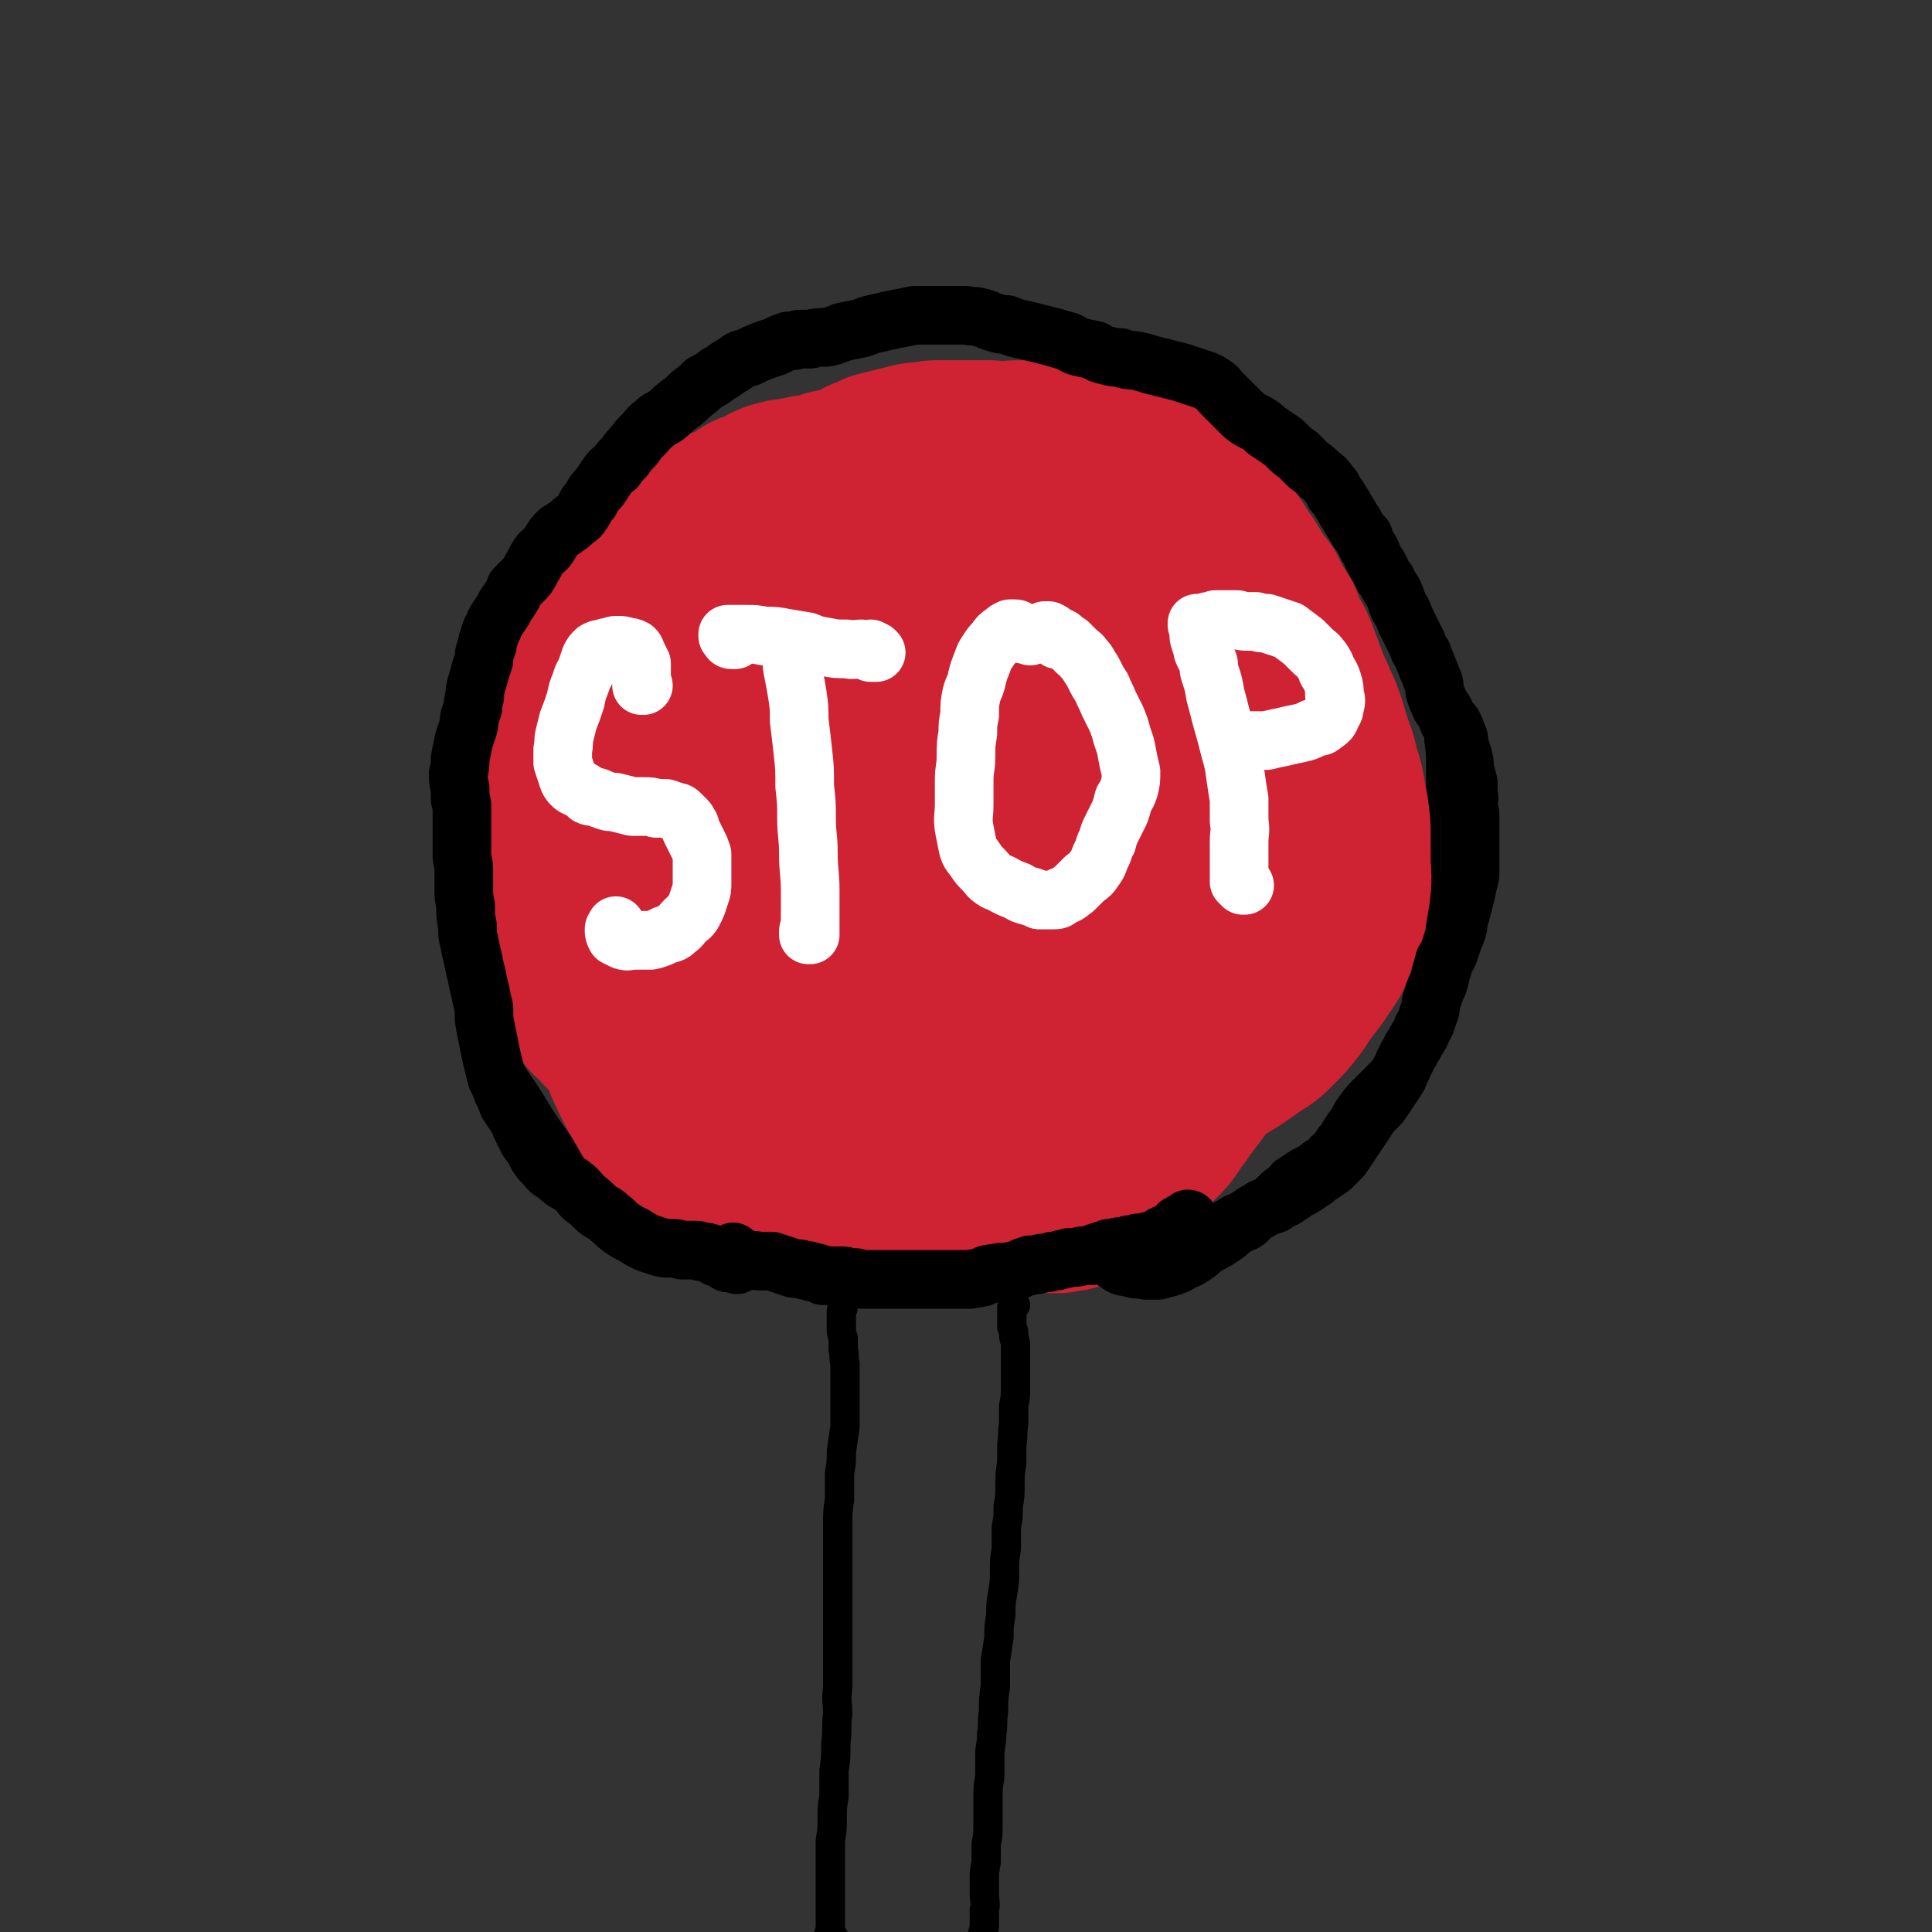 <svg viewBox='0 0 1054 1054' version='1.1' xmlns='http://www.w3.org/2000/svg' xmlns:xlink='http://www.w3.org/1999/xlink'><rect x="0" y="0" width="1054" height="1054" fill="#333333" stroke="none"/><g fill='none' stroke='#000000' stroke-width='8' stroke-linecap='round' stroke-linejoin='round'><path d='M486,684c0,0 0,-1 -1,-1 0,0 1,2 0,3 -2,2 -2,2 -4,3 -2,1 -2,0 -4,1 -2,0 -2,1 -3,1 -2,0 -2,0 -4,0 -2,0 -2,0 -4,0 -3,0 -3,-1 -5,0 -4,0 -4,0 -7,1 -4,0 -4,0 -8,0 -4,0 -4,0 -8,0 -5,0 -5,0 -10,0 -7,0 -7,0 -13,0 -8,0 -8,0 -15,-1 -8,-2 -8,-2 -16,-5 -7,-2 -8,-2 -14,-5 -7,-4 -7,-4 -13,-8 -6,-5 -7,-5 -13,-10 -7,-6 -7,-7 -13,-14 -7,-8 -8,-8 -15,-17 -8,-10 -8,-10 -15,-20 -6,-9 -6,-10 -12,-19 -5,-7 -5,-7 -9,-14 -5,-10 -5,-10 -9,-20 -5,-10 -4,-11 -7,-21 -4,-11 -4,-11 -7,-22 -3,-12 -3,-12 -5,-24 -2,-11 -2,-11 -2,-21 -1,-10 -1,-10 -1,-19 0,-9 0,-9 1,-18 0,-10 0,-10 2,-20 2,-11 3,-11 6,-22 3,-12 3,-12 6,-24 4,-11 3,-11 8,-21 4,-10 4,-10 9,-19 5,-9 5,-10 10,-18 5,-7 5,-7 10,-14 6,-8 6,-7 12,-15 5,-7 5,-8 10,-15 6,-7 6,-7 12,-14 5,-5 5,-5 10,-9 5,-4 5,-4 10,-7 5,-3 5,-3 10,-6 5,-3 5,-3 11,-6 6,-4 5,-5 12,-9 6,-3 6,-3 12,-6 7,-2 7,-2 13,-4 6,-2 6,-2 12,-4 6,-2 5,-3 11,-5 5,-2 5,-2 11,-4 6,-1 6,-1 12,-3 5,-1 5,-1 11,-2 5,-1 5,-1 10,-2 5,0 5,0 10,-1 5,0 5,0 10,0 5,-1 5,-1 10,-1 5,0 5,0 11,0 4,0 4,0 8,1 4,0 4,1 9,1 4,1 4,2 8,2 5,1 5,0 9,1 5,0 5,0 10,1 4,0 4,0 9,1 4,1 5,1 9,1 3,1 3,1 6,2 4,1 4,1 9,3 5,1 5,1 9,3 6,2 5,2 11,4 5,1 5,1 10,3 4,1 4,2 9,4 4,2 4,3 9,5 5,3 5,3 10,6 5,3 5,3 11,6 5,3 5,2 10,5 5,3 5,3 9,6 3,2 3,2 6,5 3,3 4,3 7,7 4,4 4,4 8,9 4,5 5,5 8,10 4,5 4,6 7,11 4,6 4,6 8,12 3,6 3,7 7,12 3,6 3,6 7,12 4,7 4,7 9,14 5,8 5,7 10,15 4,5 4,5 6,11 3,6 3,6 5,12 2,6 2,6 4,13 1,5 1,5 2,11 1,6 1,6 1,12 1,7 1,7 1,14 0,10 0,10 0,20 0,10 0,10 0,21 0,12 0,12 0,25 0,7 0,7 0,14 0,5 0,5 0,10 0,5 1,5 0,10 0,5 -1,5 -2,10 -1,4 0,4 -2,8 -2,3 -3,3 -4,5 -3,3 -2,4 -4,7 -2,3 -2,3 -4,7 -2,4 -1,4 -3,8 -3,5 -3,4 -6,9 -2,4 -2,4 -4,8 -3,3 -3,3 -6,6 -3,3 -3,3 -6,6 -3,3 -3,3 -6,7 -3,4 -3,4 -5,8 -3,4 -3,4 -6,9 -3,3 -2,4 -6,7 -2,3 -3,2 -6,5 -3,2 -4,2 -7,4 -3,2 -3,2 -6,4 -2,1 -2,2 -4,4 -3,2 -3,2 -6,5 -2,2 -2,2 -5,4 -2,1 -2,1 -5,3 -3,1 -3,1 -6,3 -3,1 -3,1 -6,3 -4,2 -4,2 -7,5 -4,2 -4,1 -8,4 -4,2 -4,2 -7,4 -4,2 -4,2 -8,3 -3,1 -3,1 -6,2 -3,0 -3,0 -6,1 -3,0 -3,-1 -6,0 -4,1 -4,1 -7,2 -4,2 -4,2 -8,3 -4,2 -3,2 -7,4 -4,1 -4,1 -7,2 -3,1 -3,0 -6,1 -3,1 -3,1 -6,1 -2,1 -2,1 -5,2 -2,1 -2,2 -4,3 -3,1 -3,1 -6,1 -3,1 -3,0 -6,0 -3,0 -3,1 -7,0 -3,0 -3,0 -7,-1 -2,0 -2,0 -5,0 -2,0 -2,1 -4,1 -2,1 -2,1 -4,1 -2,0 -2,0 -4,0 -2,1 -2,1 -4,0 -3,0 -3,1 -6,0 -3,0 -3,0 -6,0 -3,0 -3,0 -6,0 -3,-1 -3,0 -6,-1 -4,0 -4,0 -8,-1 -5,-1 -5,-1 -9,-2 -4,0 -4,-1 -9,-1 -3,-1 -3,-1 -6,-1 -3,0 -3,0 -5,0 -2,0 -2,0 -4,0 -1,0 -1,0 -3,-1 -1,0 -1,0 -2,0 0,0 0,0 -1,-1 -1,0 -1,0 -1,0 -1,-1 -1,-1 -1,-1 0,0 0,0 0,0 0,0 0,0 0,0 1,0 1,0 2,0 2,0 2,0 4,0 '/></g>
<g fill='none' stroke='#CF2233' stroke-width='105' stroke-linecap='round' stroke-linejoin='round'><path d='M363,488c-1,0 -1,-1 -1,-1 -2,0 -2,1 -3,1 -2,0 -2,0 -4,0 -2,-1 -2,-1 -3,-2 -1,-2 -1,-3 -2,-5 -1,-3 -2,-2 -3,-5 -2,-3 -2,-3 -3,-6 -1,-4 -1,-4 -2,-8 0,-4 0,-4 0,-9 -1,-4 -1,-4 -1,-9 0,-4 0,-4 -1,-8 0,-4 0,-4 -1,-8 0,-4 0,-4 0,-8 1,-5 0,-5 1,-9 0,-5 0,-5 1,-10 1,-4 1,-4 2,-8 1,-5 1,-5 2,-9 1,-5 1,-5 2,-10 1,-5 0,-5 2,-11 1,-6 0,-6 2,-11 2,-5 2,-5 4,-10 2,-4 2,-4 4,-8 3,-4 2,-4 5,-7 2,-4 2,-4 5,-7 2,-3 2,-4 4,-7 3,-4 3,-4 6,-7 2,-3 3,-2 6,-5 2,-2 3,-2 5,-5 3,-2 3,-2 6,-5 3,-3 3,-4 6,-7 4,-3 4,-3 8,-6 3,-2 4,-1 7,-3 3,-1 3,-2 6,-3 2,-1 2,-1 4,-1 2,-1 2,-1 4,-1 3,-1 3,0 5,-1 3,0 3,0 5,-1 3,0 3,0 6,-1 4,-1 4,-1 7,-2 5,-1 5,-1 9,-2 5,-1 5,-1 9,-2 5,-2 5,-2 10,-3 5,-1 5,-1 10,-2 4,-1 4,-1 8,-2 3,0 3,0 7,-1 4,0 4,0 9,-1 4,0 4,0 8,0 4,-1 4,-1 8,-1 4,-1 4,-1 7,-1 4,0 4,0 8,0 4,0 4,-1 8,-1 4,0 4,0 8,1 5,0 5,1 10,1 5,1 5,1 10,2 4,0 4,0 8,0 5,1 5,1 10,2 5,1 5,1 10,2 5,2 5,2 10,4 4,1 5,1 8,4 4,2 4,2 8,5 4,3 4,4 7,7 4,4 4,4 7,8 3,4 3,4 6,7 3,4 4,3 7,7 3,4 3,4 6,9 3,4 3,4 6,9 3,5 3,5 7,10 2,4 2,4 4,8 2,3 2,3 4,6 2,4 1,4 3,8 2,4 3,4 5,9 3,8 3,8 6,16 2,6 3,6 5,12 3,6 3,6 5,12 2,7 2,7 4,13 2,5 2,5 3,11 2,5 2,5 3,10 1,6 1,6 2,11 1,7 1,7 1,13 0,7 0,7 0,13 0,8 1,8 0,16 -1,6 -1,6 -2,12 -2,5 -2,6 -4,11 -2,5 -2,5 -4,10 -3,5 -3,4 -6,9 -3,4 -3,4 -6,8 -4,5 -3,5 -7,10 -4,5 -4,5 -8,9 -5,5 -5,5 -10,8 -7,5 -7,5 -13,9 -7,4 -7,4 -15,9 -8,5 -7,5 -16,10 -8,4 -8,5 -16,8 -9,3 -9,3 -18,4 -9,2 -9,2 -18,2 -8,0 -8,0 -17,0 -10,-1 -9,-2 -19,-3 -9,-1 -9,-2 -18,-3 -10,-1 -10,0 -20,-1 -9,-1 -9,-1 -18,-3 -8,-1 -9,0 -17,-2 -8,-3 -9,-3 -17,-6 -9,-4 -9,-4 -17,-10 -10,-7 -10,-7 -19,-15 -10,-10 -11,-10 -20,-21 -7,-8 -7,-8 -11,-18 -5,-9 -4,-10 -6,-20 -1,-11 -2,-12 0,-23 1,-14 2,-14 6,-28 5,-18 5,-18 11,-34 8,-19 8,-18 18,-36 8,-15 7,-16 18,-29 10,-12 10,-14 23,-21 14,-8 15,-8 31,-10 17,-3 18,-3 36,-2 17,2 17,3 33,8 12,4 12,4 24,10 11,6 12,5 22,14 11,9 13,8 20,20 8,12 7,13 10,27 3,16 3,16 2,32 -1,22 -1,22 -5,43 -4,22 -2,23 -12,43 -7,15 -8,15 -20,27 -11,10 -12,11 -26,16 -13,5 -14,5 -28,3 -16,-2 -17,-4 -32,-12 -19,-10 -20,-10 -37,-23 -17,-13 -18,-13 -31,-30 -12,-15 -13,-16 -20,-35 -5,-18 -6,-19 -4,-38 1,-19 3,-19 11,-37 7,-15 7,-17 19,-29 11,-11 12,-12 25,-17 14,-5 16,-4 31,-3 15,1 16,1 30,7 13,5 13,7 24,16 8,8 9,8 15,18 4,8 4,9 4,19 1,13 1,13 -2,26 -4,15 -5,15 -12,29 -9,14 -8,15 -20,27 -9,10 -10,11 -22,16 -11,5 -12,6 -25,5 -11,-1 -12,-2 -21,-8 -9,-6 -10,-7 -15,-17 -4,-9 -4,-11 -3,-22 1,-14 2,-15 8,-28 7,-14 7,-15 19,-25 10,-8 12,-8 25,-10 10,-2 12,-2 22,2 10,4 11,5 18,13 7,8 7,9 10,19 2,10 2,10 0,21 -2,13 -2,13 -7,26 -6,13 -6,14 -14,25 -8,10 -7,12 -18,19 -10,5 -12,6 -23,5 -11,0 -12,-2 -21,-9 -11,-9 -11,-10 -18,-23 -8,-15 -9,-16 -12,-32 -3,-17 -4,-18 -2,-35 2,-16 2,-18 11,-31 8,-12 10,-14 23,-19 16,-7 18,-5 35,-5 16,0 16,2 32,6 12,2 12,3 23,7 7,3 7,3 13,7 8,5 8,5 14,11 7,9 7,9 13,18 6,10 6,10 9,20 4,10 3,10 5,20 1,9 1,9 1,17 0,10 0,10 -2,20 -1,7 -1,7 -2,14 -2,7 -2,7 -4,13 -1,5 -2,5 -3,10 -2,4 -2,4 -4,8 -2,3 -2,3 -4,6 -3,4 -3,3 -5,7 -2,3 -2,3 -4,7 -3,4 -3,4 -6,7 -3,4 -3,4 -7,7 -3,4 -3,4 -6,7 -3,4 -3,4 -6,8 -3,4 -3,4 -5,7 -4,4 -3,4 -7,8 -3,3 -3,3 -6,6 -4,3 -4,4 -7,7 -3,3 -3,3 -7,5 -3,2 -3,2 -7,4 -4,2 -4,2 -9,3 -5,2 -5,2 -11,4 -6,1 -6,1 -12,2 -6,0 -6,0 -12,1 -5,0 -5,0 -11,0 -6,0 -6,0 -12,0 -6,0 -6,0 -12,-1 -6,0 -6,1 -12,0 -6,0 -6,0 -12,-1 -6,-1 -6,-2 -11,-4 -6,-2 -6,-2 -12,-4 -5,-3 -6,-3 -10,-6 -5,-3 -5,-3 -10,-7 -4,-4 -4,-4 -7,-8 -4,-5 -4,-5 -7,-10 -3,-5 -2,-5 -5,-11 -4,-6 -4,-6 -7,-13 -3,-6 -3,-6 -6,-12 -2,-7 -2,-7 -5,-13 -2,-6 -2,-6 -5,-11 -2,-6 -2,-6 -4,-11 -2,-6 -2,-6 -4,-13 -2,-6 -2,-6 -5,-12 -2,-7 -2,-7 -4,-13 -1,-6 -1,-6 -3,-12 -1,-6 -1,-6 -1,-11 0,-6 0,-6 0,-12 0,-6 1,-6 2,-13 1,-6 1,-6 2,-13 1,-7 1,-7 3,-14 1,-6 0,-6 2,-12 1,-4 1,-4 3,-8 2,-6 3,-5 5,-11 3,-5 3,-5 6,-11 2,-5 2,-5 4,-9 1,-3 1,-3 2,-5 0,0 0,-1 0,-1 -1,-1 -1,-1 -1,-1 -1,0 -1,0 -2,0 -3,0 -3,0 -5,1 -2,2 -2,2 -4,4 -3,2 -3,3 -5,6 -2,4 -2,4 -4,9 -2,5 -2,5 -5,10 -2,5 -2,5 -5,10 -2,4 -2,4 -4,9 -3,4 -3,4 -5,9 -3,5 -3,5 -5,10 -2,5 -2,5 -3,10 -2,4 -2,4 -3,9 -1,4 -1,4 -2,9 -1,5 0,5 -1,10 -1,5 0,5 -1,10 0,5 0,5 -1,10 0,6 0,6 0,12 1,5 0,5 1,11 0,7 0,7 1,13 1,5 1,5 4,10 3,5 4,5 7,9 4,4 4,4 8,9 3,4 2,4 5,8 3,3 4,3 7,7 4,3 4,3 7,6 4,3 5,3 9,6 5,4 4,4 9,8 4,3 4,3 8,6 4,2 4,2 8,5 4,2 4,3 8,5 5,3 5,3 10,6 5,3 5,3 10,6 4,3 4,3 9,5 4,3 4,3 8,6 4,2 4,2 8,4 4,2 4,1 8,3 4,2 4,2 8,5 3,2 3,2 7,4 4,1 4,1 7,3 4,1 4,1 8,3 3,1 3,1 7,2 4,1 4,1 8,2 4,2 4,2 7,3 5,2 5,1 9,3 5,1 5,1 10,3 4,1 4,1 9,2 5,0 5,0 9,1 4,0 4,0 8,1 3,0 3,0 7,0 3,0 3,0 7,0 3,0 3,0 6,0 4,-1 4,-1 7,-1 4,0 4,0 8,0 4,0 4,0 8,0 3,-1 3,-1 6,-1 3,-1 3,-1 6,-2 2,-2 2,-2 5,-3 2,-1 2,-1 5,-2 2,-2 2,-1 5,-3 2,-2 2,-3 5,-5 2,-3 2,-3 5,-6 2,-2 2,-2 4,-5 3,-3 2,-3 4,-5 3,-3 3,-3 5,-5 3,-3 3,-3 5,-6 2,-4 2,-4 5,-7 2,-4 3,-4 5,-7 3,-4 3,-4 6,-8 3,-5 2,-5 5,-10 2,-4 2,-4 5,-9 2,-4 3,-4 5,-8 2,-4 2,-4 5,-8 2,-4 2,-4 5,-9 2,-4 2,-4 5,-8 2,-4 3,-4 5,-8 2,-4 1,-4 3,-9 2,-4 2,-4 4,-8 2,-4 2,-4 3,-8 2,-4 2,-4 3,-9 0,-4 0,-4 0,-9 0,-4 0,-4 0,-7 0,-6 1,-6 0,-12 0,-7 0,-7 -1,-14 -2,-7 -2,-7 -5,-14 -3,-7 -3,-6 -7,-13 -4,-6 -4,-6 -8,-13 -5,-8 -5,-8 -10,-17 -5,-7 -5,-7 -11,-14 -5,-7 -5,-7 -10,-14 -5,-6 -5,-6 -11,-13 -5,-6 -5,-6 -10,-12 -5,-5 -5,-5 -11,-11 -5,-5 -5,-5 -10,-10 -6,-6 -6,-6 -12,-12 -6,-4 -6,-4 -12,-8 -4,-3 -4,-3 -9,-5 -4,-2 -4,-2 -8,-3 -5,-2 -5,-2 -9,-4 -6,-2 -5,-2 -11,-4 -5,-2 -5,-2 -10,-3 -5,-1 -5,-1 -10,-1 -5,-1 -5,0 -11,0 -5,0 -5,-1 -10,0 -5,0 -5,0 -10,1 -5,0 -6,0 -11,1 -4,1 -4,1 -9,2 -5,2 -5,2 -9,4 -5,1 -5,1 -9,2 -4,1 -4,1 -8,2 -4,1 -4,2 -7,3 -4,2 -4,2 -8,4 -4,3 -4,2 -7,5 -5,3 -5,3 -10,6 -5,3 -5,3 -9,6 -4,2 -4,2 -7,5 -3,3 -4,2 -7,5 -2,2 -2,2 -4,5 -3,3 -3,3 -6,6 -2,3 -3,3 -5,6 -3,5 -2,5 -5,9 -2,4 -3,3 -6,7 -2,3 -2,4 -4,7 -2,4 -2,4 -4,8 -3,5 -3,5 -5,10 -2,5 -2,5 -4,10 -2,6 -2,6 -3,12 -2,6 -2,6 -4,12 -1,5 -1,6 -1,11 -1,6 -1,6 -2,12 -1,7 -1,7 -1,13 -1,7 -1,7 -1,13 -1,5 -1,5 -1,11 0,5 0,5 1,10 0,5 0,5 1,11 1,5 1,6 2,11 1,6 1,6 3,12 1,5 2,5 4,10 2,4 2,4 4,9 2,6 2,6 4,11 3,7 2,7 5,13 3,6 3,6 7,12 3,5 4,5 7,10 3,4 3,4 6,8 2,3 1,3 3,7 2,3 3,3 5,6 1,3 1,3 2,6 1,2 1,2 2,4 1,1 1,1 1,2 0,0 0,0 0,0 0,0 0,0 0,1 0,0 0,0 0,0 0,1 0,1 0,1 0,1 0,1 0,2 0,1 0,1 -1,2 0,0 0,0 0,1 -1,0 -1,0 -3,1 -1,0 -1,0 -2,0 -2,-2 -2,-2 -4,-4 -4,-4 -5,-4 -8,-8 -5,-6 -4,-6 -9,-13 -4,-7 -4,-7 -8,-14 -4,-8 -4,-8 -7,-15 -4,-9 -4,-9 -6,-18 -3,-8 -3,-8 -5,-16 -2,-8 -2,-8 -4,-16 -1,-8 -1,-8 -3,-16 -2,-8 -2,-8 -3,-16 -2,-9 -2,-9 -3,-17 -1,-9 -1,-9 -1,-17 -1,-9 -1,-9 -1,-17 0,-8 0,-8 0,-15 0,-8 0,-8 1,-16 0,-7 0,-7 1,-14 1,-6 1,-6 2,-11 1,-5 1,-5 2,-10 1,-4 1,-3 2,-7 1,-4 1,-4 2,-8 1,-4 1,-4 3,-9 2,-5 2,-5 4,-9 2,-4 1,-4 3,-8 1,-2 1,-2 3,-4 0,-2 0,-2 1,-3 1,-2 1,-2 2,-4 1,-2 1,-2 2,-4 1,-3 1,-2 3,-5 1,-2 1,-2 2,-4 1,-2 1,-2 3,-4 1,-1 1,-1 3,-3 2,-1 2,-1 5,-3 2,-2 2,-2 4,-4 3,-1 3,-1 5,-3 3,-1 3,-1 5,-2 2,-2 2,-2 5,-3 2,-1 2,-1 4,-1 2,-1 2,-1 5,-2 2,0 2,0 4,-1 2,0 2,-1 4,-1 2,-1 2,-1 4,-2 2,0 2,-1 4,-1 2,0 3,0 5,0 2,-1 2,-1 4,-1 2,0 2,0 4,-1 2,-1 2,-1 5,-2 3,0 3,0 5,-1 2,-1 2,-1 4,-2 3,-1 3,-1 6,-2 2,-1 2,-1 5,-2 3,-1 3,-1 6,-2 3,-2 4,-2 7,-3 3,-2 3,-2 7,-3 3,-2 3,-2 6,-4 3,-1 3,-1 7,-3 4,-1 4,-1 8,-2 4,-1 4,-1 8,-2 4,-1 4,-1 8,-1 4,-1 4,-1 9,-1 4,0 4,0 9,0 4,0 4,0 8,0 4,0 4,0 8,0 4,0 4,1 8,1 4,1 4,1 8,2 4,1 4,0 7,2 4,1 4,2 8,3 3,2 3,2 7,4 5,3 5,3 9,5 4,2 4,2 7,4 5,3 5,3 10,6 5,3 5,3 10,7 5,4 5,4 9,8 4,4 4,4 7,8 4,5 4,5 8,10 3,4 3,4 6,9 2,5 3,5 5,9 3,5 3,5 6,10 3,5 3,5 7,10 3,5 3,4 6,9 3,5 3,5 6,9 3,5 3,5 6,10 3,4 3,4 6,9 2,4 2,4 4,9 2,5 2,5 4,9 2,6 2,6 4,11 2,5 2,5 4,11 1,6 1,6 2,12 1,8 1,8 0,16 -1,8 -1,9 -4,17 -3,10 -3,10 -7,20 -3,6 -3,6 -6,11 -3,5 -3,5 -6,9 -2,4 -2,4 -4,8 -2,2 -2,2 -3,4 0,0 0,0 0,0 0,0 0,0 0,0 -1,0 -1,0 -1,0 -1,0 -1,0 -1,-1 '/></g>
<g fill='none' stroke='#FFFFFF' stroke-width='32' stroke-linecap='round' stroke-linejoin='round'><path d='M351,374c0,0 -1,-1 -1,-1 0,0 0,0 0,1 0,0 0,0 0,0 0,0 0,0 0,0 0,-1 0,-1 0,-3 0,-2 0,-2 0,-4 0,-2 0,-2 0,-5 -1,-2 -1,-2 -2,-4 -1,-2 -1,-3 -2,-4 -2,-1 -2,-1 -4,-1 -2,-1 -3,-1 -5,-1 -2,0 -2,0 -4,1 -2,0 -2,0 -4,1 -2,0 -2,0 -4,1 -2,2 -2,2 -3,4 -1,3 -1,3 -2,6 -1,3 -2,3 -3,7 -2,5 -2,5 -3,10 -2,6 -2,6 -4,11 -1,4 -1,4 -2,8 -1,4 0,4 -1,8 0,3 0,4 0,7 1,3 1,3 2,6 1,3 1,4 3,6 2,2 2,1 5,3 2,1 2,1 4,3 2,1 2,0 5,1 2,1 2,1 5,2 3,1 3,0 6,1 4,1 4,1 8,2 3,0 3,0 6,0 4,0 4,0 7,1 2,0 3,0 5,0 3,1 3,1 6,2 1,0 1,0 3,2 1,1 1,1 2,2 1,1 1,1 2,3 1,1 0,1 1,3 1,2 1,2 2,4 1,2 1,2 2,4 1,2 1,2 2,5 0,2 0,2 0,5 0,2 0,2 0,5 0,3 0,3 0,6 0,3 0,3 -1,6 -1,3 -1,3 -2,6 -1,2 -1,2 -2,4 -2,3 -2,2 -4,4 -3,3 -2,3 -5,5 -2,2 -2,2 -6,3 -4,2 -4,2 -8,3 -4,0 -4,0 -9,0 -3,0 -3,1 -6,0 -2,-1 -2,-1 -4,-2 -1,-2 -1,-2 -1,-4 0,-1 1,-1 1,-2 '/><path d='M431,350c0,0 -1,0 -1,-1 0,0 0,1 0,1 0,0 0,0 -1,0 0,0 0,0 0,0 0,0 0,0 1,-1 0,0 0,0 1,0 0,1 0,1 1,3 0,3 -1,3 0,7 0,4 0,4 1,9 1,5 1,5 2,11 1,7 1,7 1,14 1,8 1,8 2,17 1,9 1,9 1,19 1,9 1,9 1,17 0,10 1,10 1,19 0,11 1,11 1,21 0,8 0,8 0,17 0,3 0,3 0,7 0,0 -1,0 -1,0 0,0 0,-1 0,-2 1,-4 1,-4 1,-8 0,-4 0,-4 0,-7 '/><path d='M401,349c0,0 0,-1 -1,-1 0,0 1,1 1,1 -1,0 -1,0 -2,0 -1,0 -1,-1 -1,-1 0,0 0,0 -1,-1 0,0 0,0 0,-1 0,0 0,0 0,0 0,0 0,0 0,0 0,0 0,0 0,0 1,0 1,0 3,0 3,0 3,0 7,0 5,0 5,0 10,1 6,0 6,0 11,1 6,1 6,1 12,2 5,2 5,2 11,3 5,1 5,1 11,1 4,1 4,0 8,0 3,1 3,0 6,1 1,0 1,0 1,0 1,1 1,1 1,1 0,0 -1,0 -1,0 0,0 0,0 -1,0 0,0 0,0 0,0 -1,0 -1,0 -1,0 0,-1 0,-1 0,-2 '/><path d='M562,347c0,-1 -1,-1 -1,-1 0,0 0,0 0,0 0,0 -1,0 -1,0 -1,0 -1,0 -2,0 -1,-1 -1,-1 -2,-2 -1,0 -1,-1 -2,-1 -1,0 -2,0 -3,0 -2,1 -2,1 -3,2 -3,2 -3,2 -5,5 -2,2 -2,2 -4,5 -2,3 -2,3 -3,6 -2,5 -2,5 -3,9 -1,5 -2,5 -3,9 -1,5 -1,5 -1,11 -1,5 -1,5 -1,10 -1,6 -1,6 -1,13 0,6 -1,6 -1,13 0,7 0,7 0,13 0,6 -1,7 0,13 1,5 1,5 2,10 1,4 2,4 4,7 2,3 2,3 5,6 2,2 2,3 5,5 3,2 3,1 6,3 4,2 4,2 7,3 3,2 3,2 7,3 3,1 3,1 5,2 3,0 4,0 7,0 3,0 3,0 5,-2 4,-1 4,-2 7,-4 3,-3 3,-3 6,-6 3,-2 3,-2 5,-5 3,-4 2,-4 4,-8 2,-4 1,-4 3,-7 1,-4 1,-4 3,-8 2,-4 2,-4 4,-8 1,-3 1,-3 2,-7 2,-3 2,-3 3,-6 1,-4 1,-4 1,-9 -1,-4 -1,-4 -2,-9 -1,-6 -1,-5 -3,-11 -1,-4 -1,-4 -3,-9 -2,-4 -2,-4 -4,-8 -2,-5 -2,-4 -4,-9 -2,-3 -2,-3 -4,-7 -1,-2 -1,-2 -3,-5 -1,-2 -1,-2 -3,-4 -1,-2 -2,-2 -3,-3 -3,-3 -3,-3 -5,-5 -2,-1 -2,-1 -4,-3 -2,-1 -2,-1 -4,-2 -1,-1 -1,-1 -3,-2 0,0 0,0 -1,0 0,0 0,0 -1,0 0,0 0,0 0,0 1,1 1,1 2,2 2,1 2,1 5,3 '/><path d='M679,483c0,0 -1,-1 -1,-1 0,0 0,1 0,1 0,0 0,-1 -1,-1 0,0 0,0 -1,-1 0,-1 0,-1 0,-2 0,-3 0,-3 0,-6 0,-3 0,-3 0,-5 0,-5 0,-5 0,-9 0,-5 1,-5 0,-11 0,-6 0,-6 0,-12 -1,-6 -1,-6 -2,-13 -1,-7 -1,-7 -3,-14 -2,-8 -2,-8 -4,-15 -2,-7 -2,-8 -4,-15 -1,-6 -1,-6 -3,-12 -1,-3 0,-3 -1,-6 -1,-2 -1,-2 -2,-4 -1,-2 -1,-2 -1,-4 -1,-2 -1,-2 -1,-3 -1,-2 -1,-2 -1,-4 0,-1 0,-1 0,-2 0,-1 0,-1 0,-2 -1,-1 -1,-1 -1,-1 0,-1 0,-1 0,-1 0,0 0,0 0,0 1,1 0,0 0,0 0,0 0,0 1,0 1,0 1,0 2,0 1,0 1,0 3,-1 2,0 2,0 4,-1 3,0 3,0 6,0 3,0 3,0 6,0 3,1 3,1 6,1 2,0 2,0 4,0 3,1 3,1 6,1 6,2 6,2 12,4 4,3 4,3 8,6 3,3 3,3 6,6 3,2 2,2 4,4 2,3 2,3 3,6 2,3 2,3 3,6 1,3 1,4 1,7 1,3 1,3 0,7 0,2 -1,2 -2,5 -1,2 -1,2 -4,4 -2,2 -2,1 -5,2 -4,2 -4,2 -8,3 -5,1 -5,1 -9,2 -5,1 -5,1 -9,2 -4,0 -4,0 -8,0 -2,0 -2,0 -4,0 0,0 0,0 0,0 '/></g>
<g fill='none' stroke='#000000' stroke-width='32' stroke-linecap='round' stroke-linejoin='round'><path d='M649,666c0,0 0,-1 -1,-1 0,0 0,1 0,1 0,1 0,1 -1,1 -1,0 -1,0 -1,0 -1,0 -1,0 -1,0 0,0 0,0 0,0 0,0 -1,0 -1,1 0,0 0,0 -1,0 0,1 0,1 0,1 -1,0 -1,0 -1,1 -1,0 -1,0 -1,1 -1,0 -1,0 -1,0 -1,1 -1,1 -1,1 -1,0 -1,0 -2,1 0,0 0,0 -1,0 -1,1 -1,1 -2,1 -1,1 -1,1 -2,2 -1,0 -1,0 -2,1 -1,0 -1,0 -3,0 -1,0 -1,1 -2,1 -2,0 -2,0 -3,0 -2,0 -2,0 -3,1 -2,0 -2,0 -3,0 -2,1 -2,1 -4,1 -2,0 -2,0 -4,1 -1,0 -1,0 -3,0 -2,1 -2,1 -3,1 -1,1 -1,1 -3,1 -1,0 0,1 -1,1 -1,0 -1,0 -2,1 -1,0 -1,0 -2,0 -1,0 -1,0 -3,0 -2,0 -2,1 -4,1 -2,0 -2,0 -4,0 -2,1 -2,1 -4,1 -2,1 -2,1 -5,1 -2,1 -2,1 -4,1 -2,0 -2,0 -4,1 -2,0 -2,0 -4,0 -1,1 -1,1 -3,1 -2,1 -2,1 -4,2 -2,0 -2,0 -4,1 -3,0 -3,0 -5,0 -3,1 -3,0 -5,1 -2,0 -2,0 -4,1 -2,1 -1,1 -3,1 -2,1 -2,0 -5,1 -2,0 -2,0 -4,0 -1,0 -1,0 -3,0 -2,0 -2,0 -4,0 -3,0 -3,0 -5,0 -3,0 -3,0 -5,0 -2,0 -2,0 -5,0 -2,0 -2,0 -5,0 -2,0 -2,0 -4,0 -2,0 -2,0 -4,0 -3,0 -3,0 -5,0 -2,0 -2,0 -4,0 -2,0 -2,0 -5,0 -2,0 -2,0 -4,0 -3,0 -3,0 -5,-1 -2,0 -2,0 -4,0 -2,-1 -2,-1 -4,-1 -2,0 -2,0 -3,0 -2,0 -2,0 -4,0 -1,0 -1,0 -3,0 -1,-1 -1,-1 -2,-1 -2,-1 -2,-1 -4,-1 -2,-1 -2,-1 -4,-1 -3,-1 -3,-1 -6,-1 -3,-1 -3,-1 -6,-2 -3,-1 -3,-1 -6,-2 -4,0 -4,0 -7,0 -4,-1 -4,0 -7,0 -4,-1 -4,-2 -7,-4 -1,0 0,0 0,-1 '/><path d='M402,690c0,0 0,-1 -1,-1 0,0 -1,0 -1,0 -2,0 -2,0 -3,0 -1,-1 -1,-1 -3,-2 -1,0 -1,-1 -3,-1 -1,-1 -1,-2 -3,-2 -2,-1 -2,-1 -5,-1 -2,-1 -2,-1 -5,-1 -3,0 -3,0 -6,0 -3,-1 -3,-1 -6,-1 -4,0 -4,0 -7,-1 -3,-1 -3,-1 -6,-2 -4,-2 -4,-2 -7,-4 -4,-2 -4,-2 -7,-4 -4,-3 -3,-3 -7,-6 -3,-3 -4,-2 -7,-5 -3,-3 -3,-3 -7,-6 -3,-4 -3,-4 -7,-7 -4,-2 -4,-2 -7,-5 -3,-2 -4,-2 -6,-5 -3,-3 -3,-3 -5,-6 -2,-4 -2,-4 -5,-8 -2,-4 -2,-4 -4,-8 -1,-3 -1,-3 -3,-6 -2,-3 -2,-3 -4,-6 -1,-3 -1,-3 -3,-7 -1,-3 -1,-3 -3,-7 -1,-4 -1,-4 -2,-8 -1,-4 -1,-4 -2,-9 -1,-5 -1,-5 -2,-10 -1,-5 -1,-5 -1,-11 -1,-4 -1,-4 -2,-9 -1,-4 -1,-4 -2,-9 -1,-4 -1,-4 -2,-9 -1,-4 -1,-4 -2,-9 -1,-4 -1,-4 -1,-9 -1,-5 -1,-5 -1,-11 -1,-5 -1,-5 -1,-10 0,-5 0,-5 0,-9 0,-5 -1,-5 -1,-9 0,-4 0,-4 0,-9 0,-4 0,-4 0,-9 0,-3 0,-3 0,-7 0,-3 0,-3 -1,-5 0,-3 0,-3 0,-6 -1,-4 -1,-4 -1,-8 1,-4 1,-4 1,-8 1,-5 1,-5 2,-10 1,-3 1,-3 2,-6 1,-3 1,-3 1,-6 1,-3 1,-3 2,-6 0,-3 0,-3 1,-6 0,-3 0,-3 1,-7 1,-3 1,-3 2,-7 1,-3 1,-3 2,-6 0,-3 0,-3 1,-6 1,-2 1,-2 1,-4 1,-3 1,-3 2,-6 2,-3 1,-3 3,-6 2,-3 2,-3 4,-6 1,-3 2,-3 3,-5 2,-3 2,-3 3,-6 2,-2 2,-2 4,-4 3,-3 3,-3 5,-7 2,-3 2,-4 4,-7 2,-3 3,-2 5,-5 2,-3 2,-4 4,-6 2,-3 3,-2 5,-4 3,-2 3,-2 5,-4 3,-2 3,-2 5,-5 2,-3 1,-3 4,-6 2,-4 2,-4 5,-7 2,-3 2,-3 4,-6 2,-3 2,-3 5,-5 2,-3 2,-3 5,-6 2,-3 2,-3 5,-6 2,-3 2,-3 5,-6 3,-3 2,-3 6,-6 3,-3 3,-2 6,-4 4,-3 3,-3 7,-6 4,-3 4,-3 7,-6 4,-3 4,-3 7,-6 4,-2 4,-2 8,-5 4,-2 4,-3 8,-5 4,-3 4,-3 8,-4 4,-2 4,-2 9,-4 3,-1 3,-1 6,-2 4,-2 4,-2 7,-3 3,0 3,0 6,-1 3,0 3,0 6,0 4,-1 4,-1 9,-1 4,-1 4,-1 9,-3 5,-1 5,-1 10,-2 5,-2 5,-2 10,-3 4,-1 4,-1 9,-2 5,-1 5,-1 10,-2 4,0 4,0 9,0 5,0 5,0 11,0 4,0 4,0 8,0 4,1 4,0 7,1 5,1 5,2 9,3 3,1 3,1 6,1 5,2 5,2 10,3 4,1 4,1 8,2 4,1 4,1 8,2 3,1 3,1 7,2 3,1 3,2 6,3 4,1 4,1 9,2 3,2 3,2 7,3 4,1 4,1 7,1 5,2 5,1 10,2 4,1 4,1 7,2 4,1 4,1 8,2 4,1 4,1 8,2 3,1 3,1 6,2 3,1 3,1 6,2 3,1 3,1 6,3 3,2 2,2 5,5 2,2 2,2 5,5 2,2 2,2 5,5 2,2 2,2 5,4 2,1 2,1 4,2 3,2 3,2 5,4 3,2 3,2 6,4 3,2 3,2 5,4 3,3 3,3 6,5 3,3 3,3 6,6 3,2 3,2 6,5 3,2 3,2 5,5 2,2 2,2 3,5 2,2 2,2 3,4 2,3 2,3 3,5 2,3 2,3 3,5 2,3 2,3 3,5 2,3 2,3 4,5 1,3 1,3 2,5 2,3 2,3 3,6 1,2 1,2 3,5 1,2 1,2 2,4 1,3 2,2 3,5 1,2 1,2 3,5 1,2 1,2 2,5 1,3 1,3 3,6 2,5 2,5 4,9 2,4 2,4 4,8 1,3 1,3 3,6 1,3 1,3 2,5 1,3 1,3 2,5 1,3 1,3 2,5 1,3 0,3 1,6 1,3 1,3 2,5 1,3 1,2 3,5 1,2 1,2 2,5 1,1 2,1 3,3 1,2 1,2 2,5 1,2 1,2 1,5 1,3 1,3 2,6 1,4 1,4 1,8 1,3 1,3 2,7 0,3 0,3 0,6 1,3 0,3 0,6 0,3 1,3 1,6 0,4 0,4 0,8 0,6 0,6 0,11 0,5 0,5 0,11 0,5 -1,5 -2,11 -1,4 -1,4 -2,8 -1,4 -1,4 -2,7 -1,3 0,3 -1,6 -1,3 -1,3 -2,5 -1,3 -1,3 -2,6 -1,3 -1,3 -3,6 -1,4 -1,4 -2,7 -1,5 -1,5 -3,9 -1,3 -1,3 -2,6 -1,4 0,4 -2,8 -1,4 -1,4 -3,7 -1,3 -1,3 -3,6 -1,2 -1,2 -3,5 -1,3 -2,3 -3,6 -2,3 -1,3 -3,6 -1,3 -1,3 -3,6 -2,3 -2,3 -4,6 -2,3 -2,3 -4,6 -2,2 -2,2 -5,5 -2,3 -2,3 -4,6 -2,3 -2,3 -4,6 -2,3 -2,3 -4,6 -2,3 -2,3 -4,6 -3,3 -3,3 -6,6 -3,2 -3,2 -6,4 -2,1 -2,2 -4,3 -3,2 -3,2 -6,4 -3,1 -3,1 -5,3 -3,1 -2,2 -5,3 -2,1 -2,1 -5,3 -3,1 -3,1 -6,2 -2,2 -2,1 -5,3 -2,2 -2,2 -4,4 -3,2 -3,1 -6,3 -3,2 -3,2 -5,4 -3,2 -3,2 -6,4 -4,2 -4,2 -7,4 -2,2 -2,2 -5,4 -3,2 -3,2 -6,3 -3,2 -3,2 -6,3 -3,1 -4,1 -7,2 -3,0 -4,0 -7,0 -3,-1 -4,0 -7,-1 -3,-1 -3,-1 -7,-3 -1,0 -3,-1 -3,-1 1,0 2,2 5,3 3,0 3,0 6,-1 '/></g>
<g fill='none' stroke='#000000' stroke-width='16' stroke-linecap='round' stroke-linejoin='round'><path d='M461,709c0,0 -1,0 -1,-1 0,0 0,1 1,1 0,0 -1,0 -1,0 0,1 0,1 0,2 0,0 0,0 0,1 0,2 0,2 -1,3 0,1 0,1 0,3 0,2 0,2 0,3 0,2 0,2 0,4 0,2 0,2 1,5 0,3 0,3 0,6 1,4 0,4 1,8 0,4 0,4 0,9 0,6 0,6 0,12 0,7 0,7 0,13 -1,7 -1,7 -2,14 0,6 0,6 -1,12 0,7 0,7 0,14 -1,7 -1,7 -1,14 0,7 0,7 0,14 0,7 0,7 0,15 0,8 0,8 0,16 0,8 0,8 0,15 0,7 0,7 0,14 0,7 0,7 0,15 -1,7 0,7 0,14 -1,8 0,8 -1,16 0,8 0,8 -1,15 0,7 0,7 0,14 -1,6 -1,6 -1,12 0,6 0,6 -1,12 0,7 0,7 0,13 0,7 0,7 0,14 0,7 0,7 0,14 0,4 0,4 0,8 -1,2 -1,2 -1,5 0,1 0,1 0,2 0,0 0,0 0,0 0,0 0,0 0,0 0,0 0,0 1,-1 0,0 0,0 0,0 1,-1 1,-1 1,-1 1,0 0,0 1,-1 '/><path d='M554,712c-1,0 -1,0 -1,-1 0,0 0,1 0,1 0,0 0,0 0,0 0,0 0,0 -1,1 0,0 0,0 0,0 0,0 0,0 0,0 0,0 0,0 0,1 0,1 0,1 0,2 0,2 0,2 0,4 0,2 0,2 0,4 1,2 1,2 1,4 0,3 1,3 1,6 0,3 0,3 0,6 0,5 0,5 0,9 0,4 0,4 0,8 0,5 0,5 -1,10 0,5 0,5 0,10 -1,5 0,5 -1,11 0,5 0,5 0,10 -1,6 -1,6 -1,12 0,6 0,6 -1,12 0,6 0,6 -1,11 0,6 0,6 0,12 -1,6 -1,6 -1,12 0,6 0,6 -1,12 -1,6 -1,6 -1,12 -1,6 -1,6 -1,12 -1,7 -1,7 -2,13 0,7 0,7 0,14 -1,7 -1,7 -1,14 -1,6 0,6 -1,12 0,6 -1,6 -1,12 0,5 0,5 0,11 -1,6 -1,6 -1,12 0,7 0,7 0,14 0,6 0,6 -1,11 0,5 0,5 0,10 -1,5 -1,5 -1,9 0,4 0,4 0,8 0,5 1,5 0,9 0,4 0,4 0,8 0,2 0,2 -1,5 0,0 0,0 0,1 0,1 0,1 0,1 1,2 1,2 1,4 0,3 0,3 0,6 0,1 0,1 0,2 -1,0 -1,1 -1,1 0,-1 0,-1 0,-2 -1,-2 0,-2 0,-3 '/></g>
</svg>